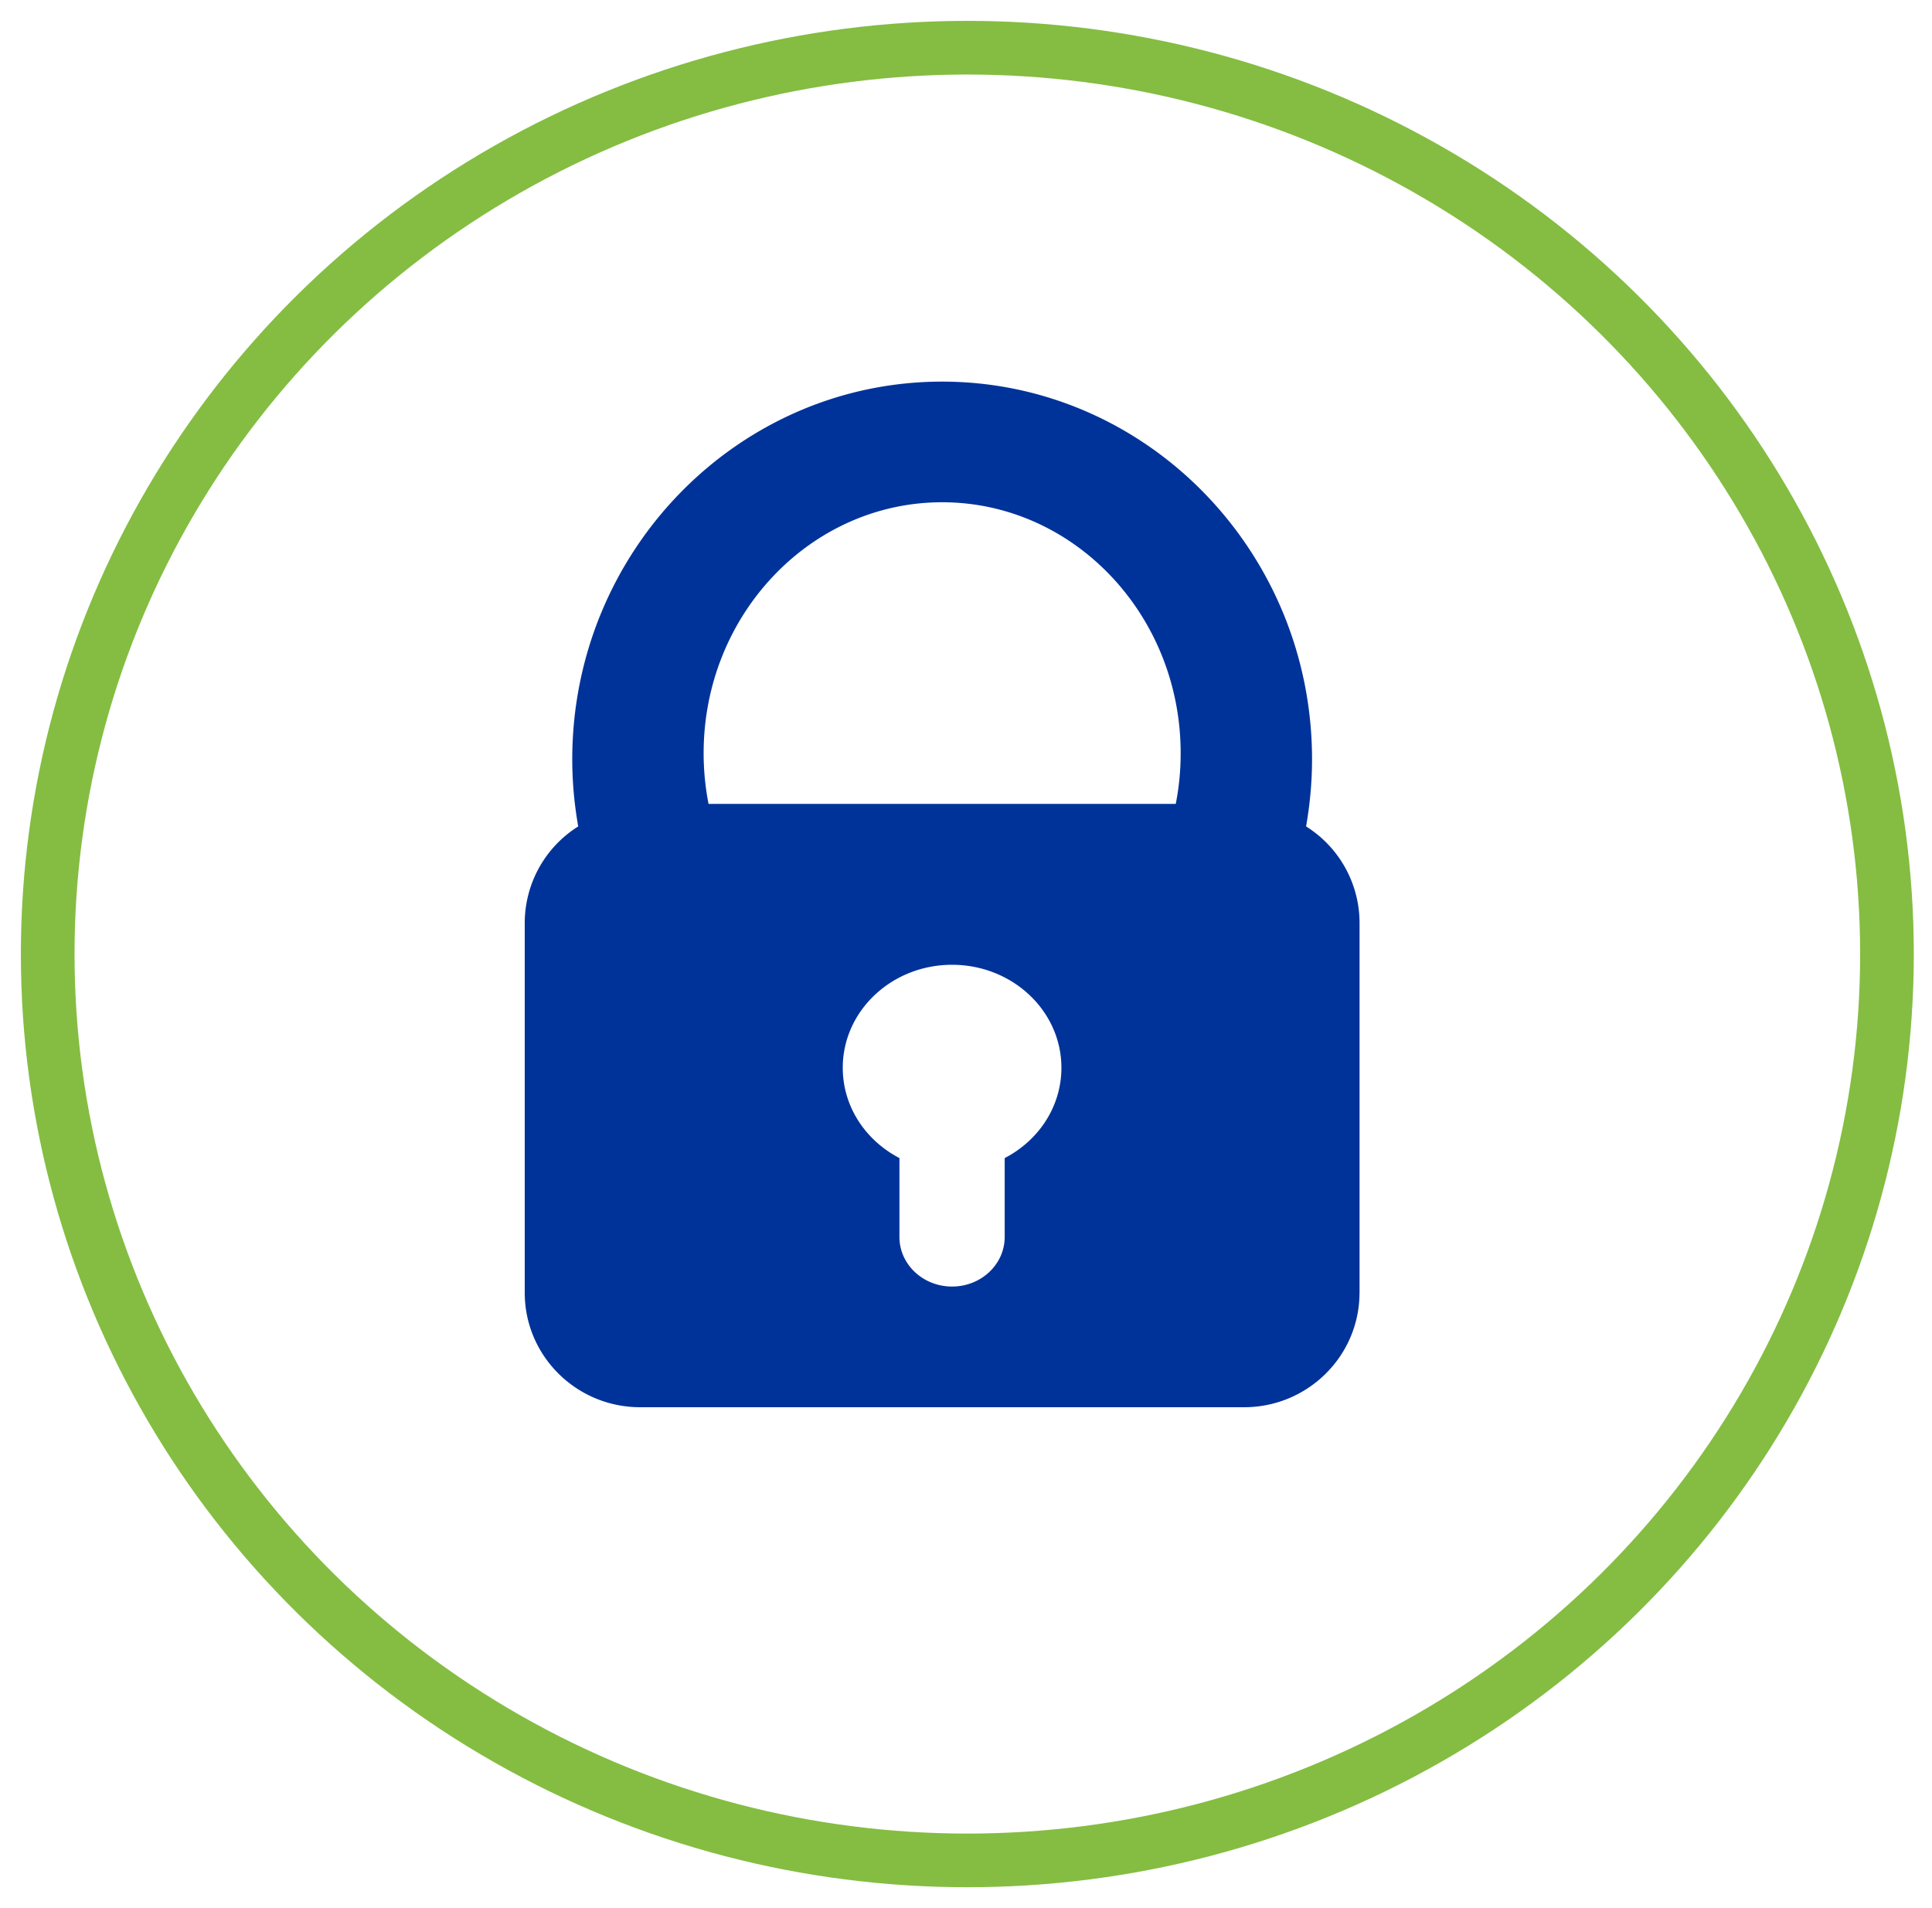 <svg xmlns="http://www.w3.org/2000/svg" width="81" height="80" viewBox="0 0 81 80">
    <g fill="none" fill-rule="evenodd" transform="translate(2 2)">
        <ellipse cx="38.556" cy="38" stroke="#84BD42" stroke-width="2.25" rx="38.556" ry="38"/>
        <path fill="#039" fill-rule="nonzero" d="M52.758 32.65c.16-.914.25-1.853.25-2.814C53.008 21.104 46.05 14 37.5 14c-8.551 0-15.508 7.104-15.508 15.836 0 .96.089 1.9.25 2.813A4.784 4.784 0 0 0 20 36.696v15.503C20 54.85 22.168 57 24.841 57h25.317c2.673 0 4.84-2.15 4.84-4.801H55V36.696a4.783 4.783 0 0 0-2.242-4.047zM40.122 46.554v3.306c0 1.15-.987 2.08-2.206 2.08-1.22 0-2.207-.93-2.207-2.08v-3.307c-1.416-.735-2.376-2.154-2.376-3.785 0-2.384 2.052-4.318 4.583-4.318 2.532 0 4.584 1.934 4.584 4.318 0 1.632-.96 3.052-2.378 3.786zm7.172-14.85H27.706a11.072 11.072 0 0 1-.206-2.125c0-5.802 4.486-10.521 10-10.521s10 4.719 10 10.52c0 .729-.07 1.44-.206 2.127z"/>
    </g>
</svg>
